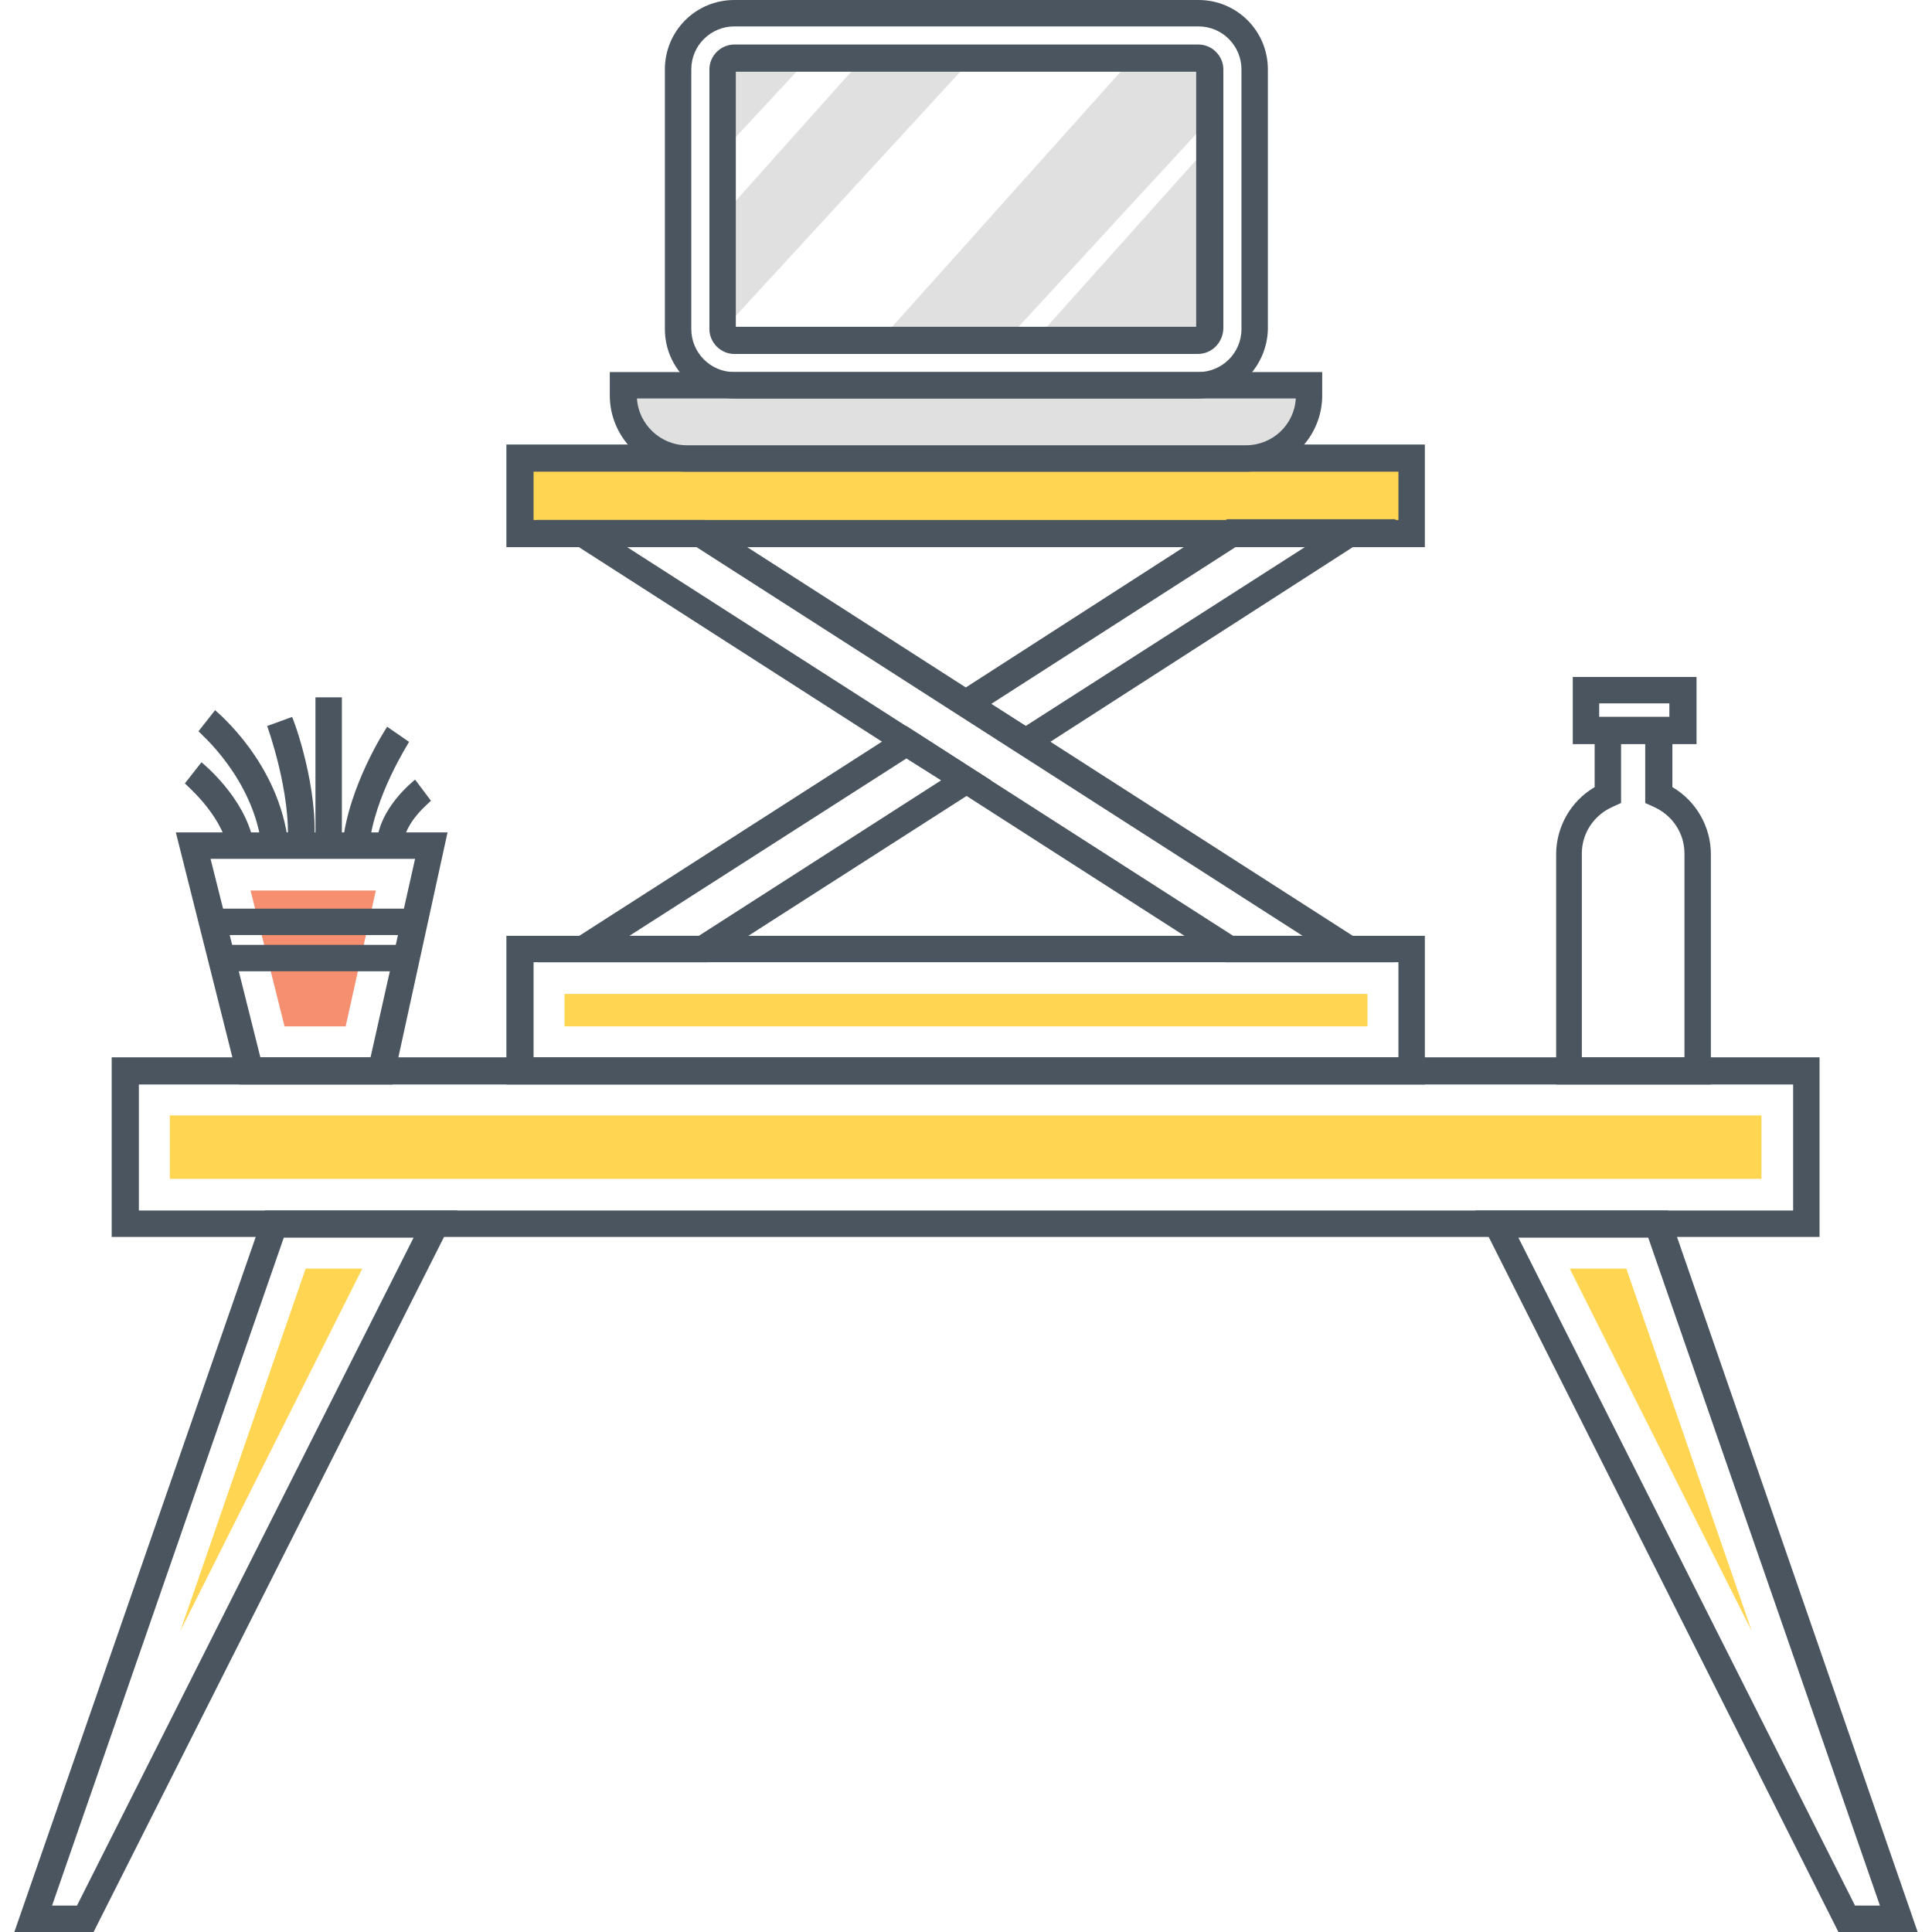 <svg id="Layer_1" enable-background="new 0 0 256 256" height="256" viewBox="0 0 256 256" width="256" xmlns="http://www.w3.org/2000/svg"><g><g><g><path d="m107.2 7.7-11.5 12.4v-10.9c0-.8.7-1.5 1.5-1.5z" fill="#e0e0e0"/></g><g><path d="m128.9 7.7-33.1 36v-.1-15.1l18.6-20.8z" fill="#e0e0e0"/></g><g><path d="m160.3 9.2v6.6l-27 29.3h-16.7l33.5-37.4h8.7c.8 0 1.5.7 1.5 1.5z" fill="#e0e0e0"/></g><g><path d="m137.1 45.1 23.1-25.8v24.3c0 .8-.7 1.5-1.5 1.5z" fill="#e0e0e0"/></g><g><g><path d="m241.2 163.9h-226.4v-23.8h226.3v23.8zm-222.8-3.5h219.2v-16.7h-219.2z" fill="#4a555f"/></g><g><path d="m22.5 147.8h210.9v8.4h-210.9z" fill="#ffd552"/></g><g><g><path d="m12.4 256h-10.5l33.2-95.6h25.5zm-5.5-3.5h3.3l44.6-88.5h-17.2z" fill="#4a555f"/></g><g><path d="m40.5 168.1h7.5l-24.1 48z" fill="#ffd552"/></g><g><path d="m254.1 256h-10.5l-48.1-95.6h25.5zm-8.3-3.5h3.3l-30.7-88.5h-17.2z" fill="#4a555f"/></g><g><path d="m208 168.1h7.5l16.6 48z" fill="#ffd552"/></g></g></g><g><g><path d="m188.9 143.7h-121.8v-19.7h121.7v19.7zm-118.2-3.6h114.6v-12.6h-114.6z" fill="#4a555f"/></g><g><path d="m74.8 131.7h106.4v4.3h-106.4z" fill="#ffd552"/></g><g><path d="m68.9 60.7h118.2v10h-118.2z" fill="#ffd552"/></g><g><path d="m188.9 72.5h-121.8v-13.6h121.7v13.6zm-118.2-3.6h114.6v-6.4h-114.6z" fill="#4a555f"/></g><g><path d="m184.7 127.5h-22.3l-91.3-58.6h22.3zm-21.3-3.5h9.2l-80.3-51.5h-9.2z" fill="#4a555f"/></g><g><path d="m93.7 127.5h-22.4l48.8-31.3 11.2 7.2zm-10.3-3.5h9.2l32.1-20.6-4.6-2.9z" fill="#4a555f"/></g><g><path d="m135.9 100.4-11.2-7.2 37.9-24.4h22.4zm-4.6-7.1 4.6 2.9 37-23.7h-9.2z" fill="#4a555f"/></g></g><g><path d="m165.1 60.7h-74.2c-4.6 0-8.4-3.7-8.4-8.4v-1.3h90.9v1.3c0 4.7-3.7 8.4-8.3 8.4z" fill="#e0e0e0"/></g><g><path d="m165.1 62.5h-74.2c-5.6 0-10.1-4.6-10.1-10.1v-3.1h94.4v3.1c0 5.5-4.5 10.1-10.1 10.1zm-80.7-9.7c.2 3.4 3.1 6.2 6.6 6.2h74.1c3.5 0 6.4-2.7 6.6-6.2z" fill="#4a555f"/></g><g><path d="m158.7 52.8h-61.4c-5.1 0-9.2-4.1-9.2-9.2v-34.4c0-5.1 4.1-9.2 9.2-9.2h61.5c5.1 0 9.2 4.1 9.2 9.2v34.4c-.1 5-4.2 9.2-9.3 9.2zm-61.4-49.3c-3.1 0-5.7 2.5-5.7 5.7v34.4c0 3.1 2.5 5.7 5.7 5.7h61.5c3.1 0 5.7-2.5 5.7-5.7v-34.4c0-3.1-2.5-5.7-5.7-5.7z" fill="#4a555f"/></g><g><path d="m158.7 46.9h-61.4c-1.8 0-3.3-1.5-3.3-3.3v-34.4c0-1.8 1.5-3.3 3.3-3.3h61.5c1.8 0 3.3 1.5 3.3 3.3v34.4c-.1 1.8-1.5 3.3-3.4 3.3zm-61.2-3.6h61v-33.8h-61z" fill="#4a555f"/></g><g><path d="m52 143.7h-20.3l-8.4-33.4h36zm-17.5-3.6h14.6l5.9-26.3h-27.1z" fill="#4a555f"/></g><g><path d="m37.7 136-4.5-18h16.6l-4 18z" fill="#f68f6f"/></g><g><path d="m28.2 120.4h26.7v3.5h-26.7z" fill="#4a555f"/></g><g><path d="m29.4 125.2h24.5v3.5h-24.5z" fill="#4a555f"/></g><g><path d="m34.7 112.3c-1.1-9.3-8.4-15.3-8.4-15.4l2.2-2.8c.3.3 8.5 7 9.7 17.7z" fill="#4a555f"/></g><g><path d="m41.8 92.4h3.5v18.9h-3.5z" fill="#4a555f"/></g><g><path d="m48.9 112.2-3.5-.4c.8-7.7 5.7-15.2 5.9-15.5l2.9 2c0 .1-4.6 7.1-5.3 13.9z" fill="#4a555f"/></g><g><path d="m41.6 112.2-3.5-.3c.5-6.9-2.7-15.7-2.7-15.7l3.3-1.2c.2.3 3.6 9.5 2.9 17.2z" fill="#4a555f"/></g><g><path d="m30.2 112.4c-1-4.7-5.7-8.5-5.7-8.6l2.2-2.8c.2.2 5.7 4.6 6.9 10.6z" fill="#4a555f"/></g><g><path d="m53.4 112.1-3.5-.1c.2-4.9 4.9-8.5 5.1-8.7l2.1 2.8c0 .1-3.6 2.8-3.7 6z" fill="#4a555f"/></g><g><path d="m226.8 143.7h-20.6v-30.5c0-3.7 2-7.1 5.1-8.9v-9.3h10.3v9.3c3.1 1.8 5.1 5.2 5.1 8.9v30.5zm-17.1-3.6h13.5v-27c0-2.7-1.6-5.1-4.1-6.2l-1.1-.5v-7.9h-3.2v7.9l-1.1.5c-2.5 1.1-4.1 3.5-4.1 6.2v27z" fill="#4a555f"/></g><g><path d="m224.8 98.6h-16.4v-8.9h16.4zm-12.9-3.6h9.3v-1.8h-9.3z" fill="#4a555f"/></g></g></g></svg>